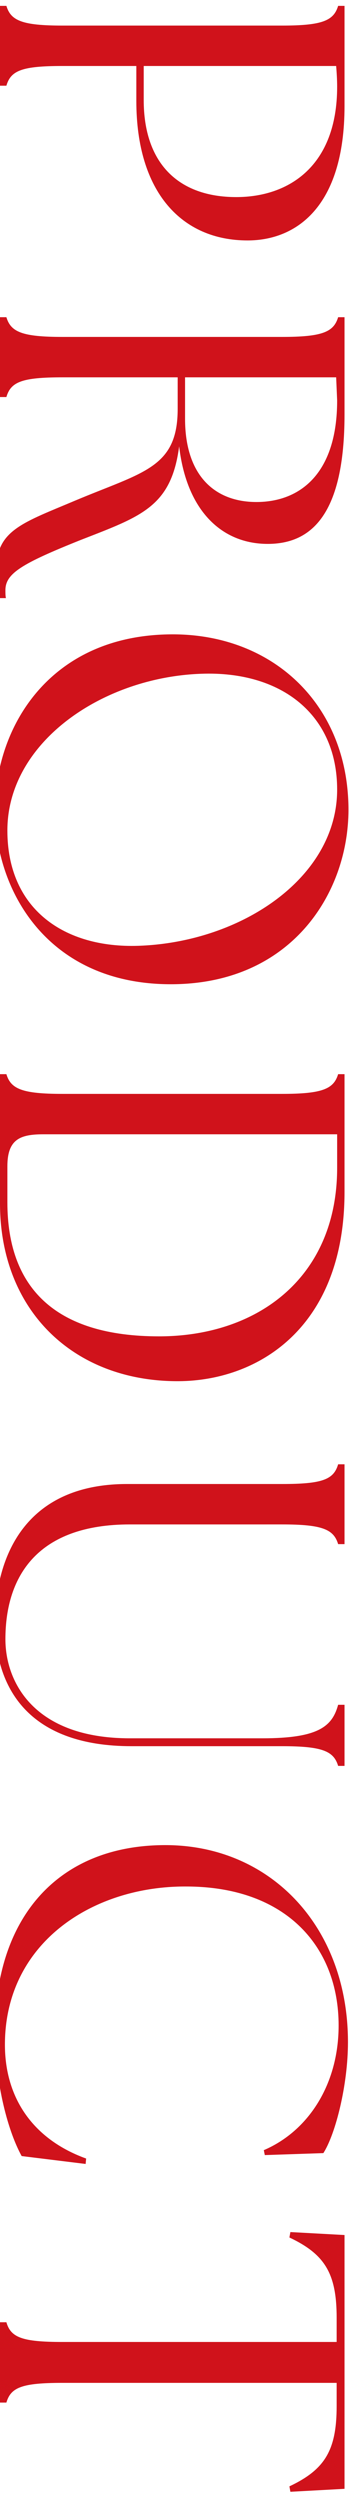 <svg width="39" height="279" viewBox="0 0 39 279" fill="none" xmlns="http://www.w3.org/2000/svg"><path d="M0 .655h.715c.495 1.65 1.76 2.2 6.27 2.2h24.53c4.51 0 5.775-.55 6.27-2.2h.715V11.82c0 11.385-5.5 15.015-10.835 15.015-7.315 0-12.43-5.335-12.43-15.565V7.365h-8.25c-4.51 0-5.775.495-6.27 2.2H0V.655zM16.06 11.16c0 7.04 3.85 10.835 10.34 10.835 5.885 0 11.275-3.465 11.275-12.32 0-.77-.055-1.65-.11-2.31H16.06v3.795zM-.385 63.396c0-4.235 3.08-5.115 8.8-7.535 7.59-3.19 11.44-3.63 11.44-10.23v-3.52H6.985c-4.51 0-5.775.495-6.27 2.2H0v-8.91h.715c.495 1.65 1.76 2.2 6.27 2.2h24.53c4.51 0 5.775-.55 6.27-2.2h.715v10.835c0 11.165-3.685 14.465-8.58 14.465-5.17 0-9.075-3.74-9.9-10.89-.88 6.765-4.235 7.81-11 10.45-6.6 2.64-8.415 3.74-8.415 5.61 0 .33 0 .605.055.88H0c-.275-.825-.385-2.255-.385-3.355zM20.68 46.731c0 6.325 3.3 9.295 7.975 9.295 4.895 0 9.02-3.19 9.02-11.33l-.11-2.585H20.68v4.62zM-.55 90.374c0-9.35 6.215-19.58 19.855-19.58 11.275 0 19.635 7.92 19.635 19.58 0 9.295-6.38 19.47-19.855 19.47C5.5 109.844-.55 99.614-.55 90.374zm1.375 2.31c0 8.8 6.38 13.145 14.63 12.87 11.495-.385 22.22-7.59 22.22-17.435 0-8.36-6.215-13.255-15.18-12.925-11.055.385-21.67 7.645-21.67 17.49zM0 134.29v-14.41h.715c.495 1.65 1.76 2.2 6.27 2.2h24.53c4.51 0 5.775-.55 6.27-2.2h.715v13.145c0 15.125-9.625 21.065-18.535 21.12C8.36 154.2 0 146.39 0 134.29zm.825-.11c0 9.625 5.445 14.96 16.94 14.96 11 0 19.91-6.545 19.91-18.81v-3.74H4.84c-2.585 0-4.015.55-4.015 3.575v4.015zM-.55 181.184c0-7.865 3.685-15.565 14.74-15.565h17.325c4.51 0 5.775-.495 6.27-2.2h.715v8.91h-.715c-.495-1.65-1.76-2.2-6.27-2.2H14.52c-10.23 0-13.915 5.665-13.915 12.815 0 4.73 3.135 11.055 13.915 11.055h14.795c6.27 0 7.81-1.32 8.47-3.74h.715v6.82h-.715c-.495-1.65-1.76-2.2-6.27-2.2h-16.83c-11.055 0-15.235-6.05-15.235-13.695zm0 45.469c0-12.65 7.04-20.735 19.03-20.735 11.715 0 20.405 9.075 20.405 22 0 4.73-1.375 10.23-2.75 12.375l-6.545.22-.11-.55c5.005-2.145 8.36-7.37 8.36-13.915 0-8.745-5.83-15.51-17.05-15.51-10.34-.055-20.24 6.215-20.24 17.655 0 5.94 3.135 10.56 9.075 12.705l-.055.605-7.15-.88c-1.43-2.585-2.97-7.81-2.97-13.97zM0 259.169h.715c.495 1.705 1.76 2.2 6.27 2.2H37.62v-2.695c0-4.95-1.32-7.095-5.28-8.965l.11-.605 6.05.33v28.325l-6.05.33-.11-.605c3.96-1.87 5.28-4.015 5.28-8.965v-2.585H6.985c-4.51 0-5.775.495-6.27 2.2H0v-8.965z" fill="#D0121B"/></svg>